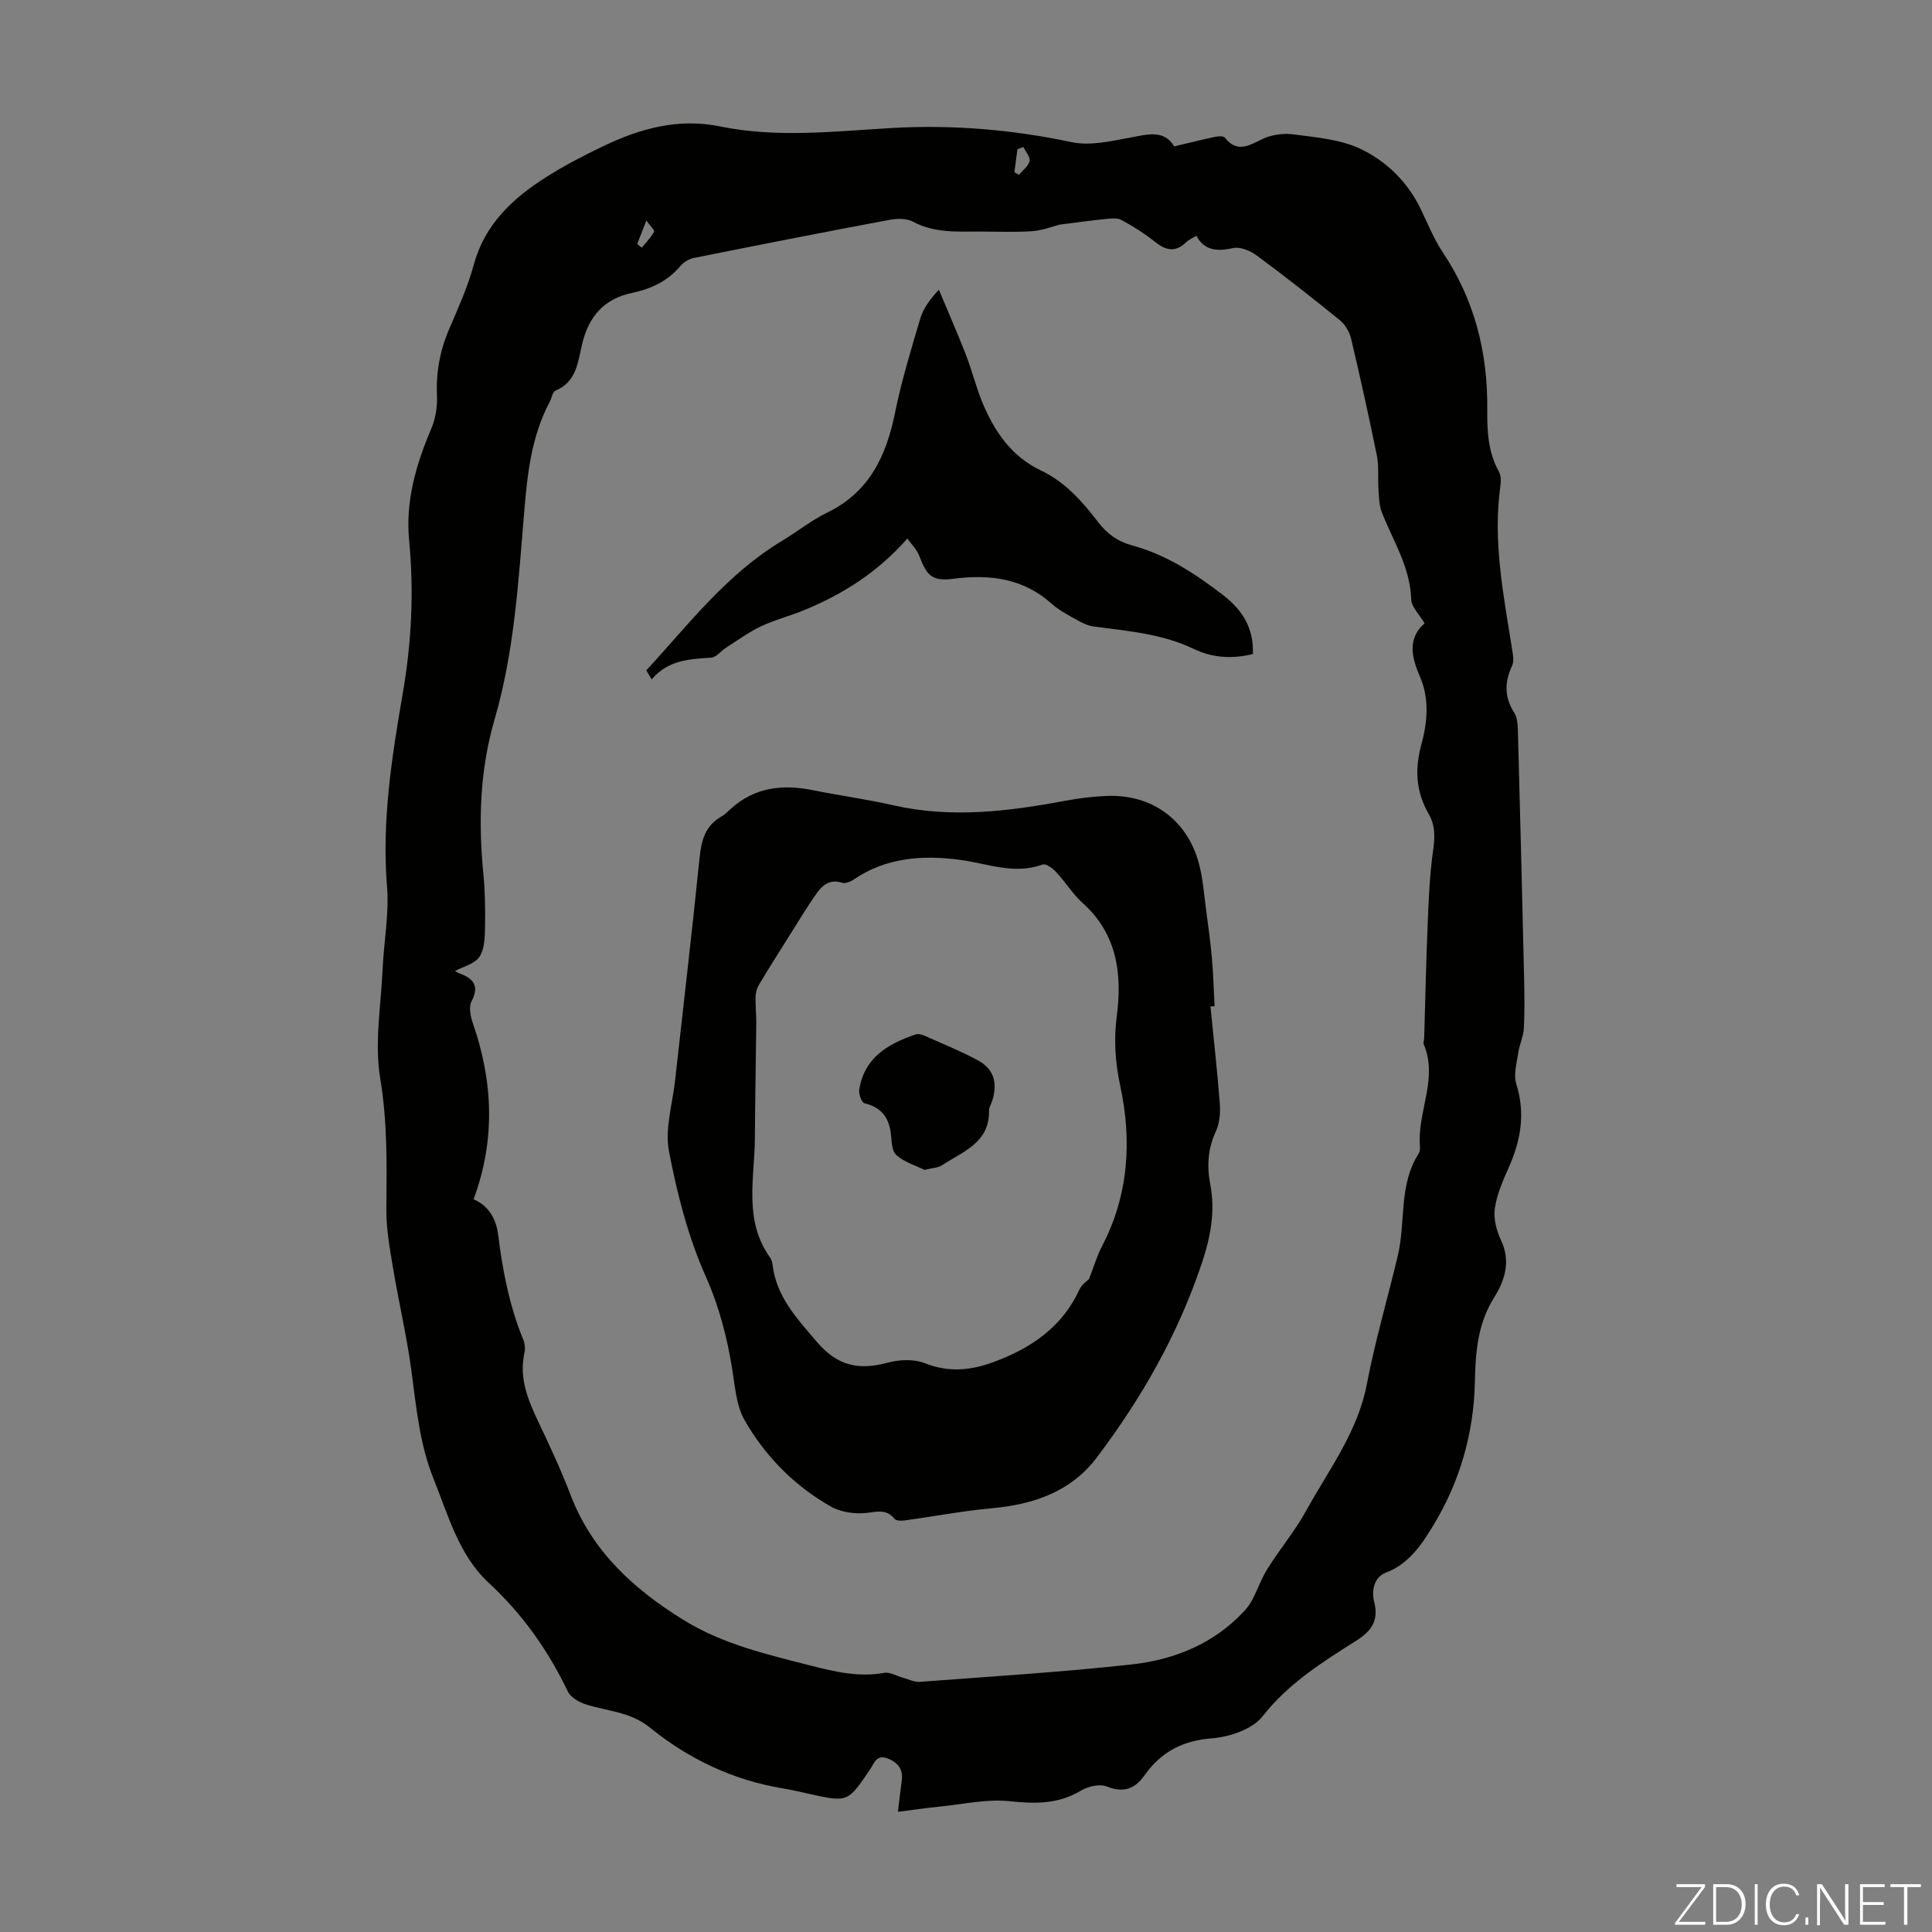 <svg enable-background="new 0 0 400 400" viewBox="0 0 400 400" xmlns="http://www.w3.org/2000/svg"><rect x="0" y="0" width="400" height="400" fill="#808080" stroke="none"/><g fill="#fbfcfa"><path d="m346.9 398 5.4-7.3h-5.2v-.6h5.9v.6l-5.4 7.2h5.5l-.1.6h-6.2v-.5z"/><path d="m354.7 390.1h2.8c2.3 0 3.9 1.6 3.9 4.1s-1.6 4.3-3.9 4.3h-2.8zm.6 7.8h2c2.2 0 3.3-1.6 3.3-3.6 0-1.8-1-3.6-3.3-3.6h-2z"/><path d="m363.9 390.1v8.4h-.6v-8.4z"/><path d="m372.5 396.3c-.4 1.3-1.4 2.3-3.2 2.3-2.4 0-3.7-1.9-3.7-4.3 0-2.3 1.2-4.3 3.7-4.3 1.8 0 2.9 1 3.2 2.4h-.6c-.4-1.1-1.1-1.8-2.5-1.8-2.1 0-3 1.9-3 3.7s.9 3.7 3 3.7c1.4 0 2.1-.7 2.5-1.7z"/><path d="m373.8 398.5v-1.5h.6v1.5z"/><path d="m376.2 398.5v-8.4h1c1.3 2 4.4 6.7 4.9 7.6-.1-1.2-.1-2.4-.1-3.8v-3.8h.7v8.4h-.9c-1.2-1.9-4.4-6.8-5-7.7.1 1.1 0 2.3 0 3.9v3.9h-.6z"/><path d="m390 394.4h-4.3v3.5h4.7l-.1.6h-5.2v-8.4h5.1v.6h-4.5v3.1h4.3z"/><path d="m394.2 390.7h-2.8v-.6h6.3v.6h-2.8v7.8h-.7z"/></g><path d="m185.91 375.12c.29-2.38.49-4.35.77-6.31.33-2.33-.55-3.76-2.78-4.69-2.43-1.01-2.88.92-3.75 2.2-4.63 6.84-4.62 6.85-12.54 5.1-1.85-.41-3.71-.85-5.58-1.16-10.3-1.71-19.47-6.1-27.47-12.58-4.08-3.31-8.83-3.38-13.31-4.82-1.4-.45-3.11-1.45-3.7-2.68-4.1-8.55-9.39-16.02-16.44-22.55-6.08-5.63-8.31-13.89-11.35-21.47-2.92-7.26-3.58-14.94-4.61-22.59-.96-7.06-2.61-14.03-3.78-21.07-.67-4.04-1.42-8.15-1.38-12.22.09-9.03.24-17.94-1.27-27-1.22-7.34.16-15.12.5-22.7.26-5.68 1.37-11.41.91-17.03-1.11-13.56.99-26.8 3.26-40.01 1.82-10.55 2.34-21.02 1.31-31.7-.77-7.98 1.41-15.63 4.56-23.01.89-2.07 1.31-4.54 1.21-6.79-.22-4.81.57-9.31 2.45-13.72 1.88-4.42 3.9-8.84 5.15-13.45 2.28-8.42 8.04-13.78 14.97-18.18 3.76-2.39 7.75-4.46 11.78-6.39 7.67-3.68 15.55-5.91 24.29-4.12 11.74 2.41 23.57 1.02 35.4.33 12.54-.73 24.99.3 37.36 2.92 3.72.79 7.93-.16 11.8-.88 3.75-.69 7.3-1.84 9.43 1.76 3.09-.73 5.82-1.42 8.58-2 .61-.13 1.63-.17 1.91.19 2.48 3.13 4.84 1.74 7.65.35 1.89-.94 4.39-1.32 6.49-1.04 4.74.64 9.8 1.03 14 3.04 5.26 2.51 9.61 6.72 12.31 12.22 1.51 3.08 2.78 6.34 4.67 9.17 6.57 9.84 9.31 20.68 9.21 32.39-.04 4.48.13 8.93 2.41 13.02.44.8.45 1.98.31 2.94-1.62 11.51.68 22.73 2.45 34 .17 1.07.39 2.36-.03 3.25-1.59 3.4-1.61 6.53.47 9.76.61.95.69 2.34.73 3.53.46 17 .89 34.01 1.28 51.01.08 3.58.14 7.17-.04 10.75-.09 1.7-.91 3.35-1.16 5.06-.31 2.15-1.02 4.55-.41 6.48 1.91 6.07.95 11.65-1.55 17.26-1.22 2.73-2.47 5.58-2.89 8.49-.3 2.12.34 4.62 1.28 6.61 2.07 4.35.77 8.35-1.4 11.8-3.48 5.54-3.89 11.44-4.02 17.68-.22 10.37-3.08 20.34-8.33 29.09-2.28 3.8-5.05 8.35-10.11 10.25-2.33.87-3.03 3.58-2.39 6.08.95 3.75-.49 5.95-3.68 7.97-7.05 4.46-14.08 8.85-19.45 15.7-2.1 2.67-6.8 4.25-10.45 4.54-6.11.47-10.57 2.83-13.99 7.67-1.99 2.82-4.35 3.69-7.83 2.3-1.46-.58-3.85-.02-5.32.86-4.71 2.83-9.49 2.75-14.78 2.19-4.67-.5-9.51.62-14.28 1.1-2.85.27-5.69.7-8.83 1.1zm-87.86-126.81c3.01 1.25 4.67 3.95 5.09 7.33.92 7.46 2.34 14.77 5.21 21.76.32.79.42 1.81.24 2.63-1.18 5.27.72 9.83 2.91 14.43 2.35 4.94 4.67 9.92 6.62 15.03 4.46 11.69 13.06 19.51 23.37 25.89 8.14 5.04 17.27 7.14 26.38 9.47 5.02 1.28 9.94 2.44 15.18 1.5 1.21-.22 2.62.66 3.94 1.02 1.14.31 2.31.93 3.42.84 14.6-1.1 29.22-2 43.76-3.59 8.92-.97 17.14-4.27 23.47-11.1.65-.71 1.23-1.53 1.67-2.38 1.09-2.12 1.89-4.42 3.16-6.43 2.56-4.06 5.69-7.8 7.99-11.99 4.66-8.46 10.64-16.23 12.53-26.14 1.71-8.96 4.31-17.75 6.42-26.64 1.65-6.98.14-14.61 4.31-21.11.42-.66.23-1.75.21-2.64-.11-6.67 3.71-13.17.85-19.96-.15-.37.07-.88.08-1.33.24-7.81.39-15.63.72-23.44.21-5.11.4-10.24 1.12-15.29.4-2.78.49-5.24-.93-7.7-2.62-4.52-2.88-9.25-1.51-14.25 1.29-4.7 1.72-9.53-.29-14.17-1.75-4.03-2.59-7.88.97-11-1.1-1.89-2.72-3.39-2.76-4.95-.21-6.67-3.74-12.09-6.07-17.97-.59-1.48-.6-3.22-.71-4.85-.17-2.31.12-4.69-.33-6.93-1.64-8.11-3.44-16.19-5.34-24.23-.33-1.39-1.22-2.92-2.31-3.81-5.64-4.59-11.37-9.08-17.22-13.41-1.33-.98-3.41-1.86-4.88-1.54-3.24.71-5.89.62-7.63-2.54-.95.58-1.61.84-2.07 1.29-2.16 2.14-4.14 1.83-6.41.02-2.18-1.73-4.56-3.26-7.02-4.58-.93-.5-2.32-.31-3.48-.19-3.14.32-6.27.76-9.41 1.16-1.87.54-3.78 1.24-5.74 1.36-3.46.21-6.94.07-10.41.06-4.78-.02-9.58.39-14.09-2.03-1.34-.72-3.33-.69-4.91-.39-13.5 2.53-26.99 5.18-40.46 7.88-1.01.2-2.14.86-2.8 1.65-2.65 3.16-6.11 4.77-10.02 5.59-5.82 1.22-8.98 4.88-10.34 10.56-.88 3.68-1.12 7.86-5.53 9.68-.61.25-.77 1.54-1.19 2.32-3.82 7.2-4.64 15.04-5.3 23-1.19 14.37-2.05 28.81-6.12 42.77-3.05 10.48-3.37 21.13-2.32 31.91.36 3.67.42 7.38.35 11.07-.04 2.09-.08 4.55-1.16 6.15-.99 1.47-3.36 2.02-5.06 2.94.12.06.48.32.88.47 2.88 1.05 4.26 2.53 2.54 5.82-.6 1.14-.21 3.07.26 4.45 4.2 12.1 4.74 24.16.17 36.53zm113.84-217.87c-.41.15-.83.3-1.24.45-.21 1.59-.42 3.17-.63 4.76.32.18.63.36.95.54.77-.94 1.96-1.78 2.19-2.84.19-.84-.8-1.93-1.27-2.91zm-79.96 20.08c.32.25.63.51.95.76.88-1.09 1.89-2.1 2.54-3.31.16-.3-.83-1.23-1.6-2.31-.81 2.1-1.35 3.48-1.89 4.86z" fill="#010100"/><path d="m250.61 208.38c.66 6.66 1.42 13.32 1.93 20 .15 1.91 0 4.08-.78 5.78-1.68 3.63-1.92 7.22-1.19 11.05 1.08 5.63.07 10.92-1.77 16.4-4.93 14.71-12.48 27.93-21.75 40.19-5.32 7.03-13.04 9.68-21.65 10.46-6.08.56-12.11 1.71-18.17 2.54-.66.09-1.69.07-2.02-.34-1.64-1.99-3.41-1.53-5.67-1.24-2.46.31-5.46-.12-7.59-1.34-7.51-4.29-13.53-10.39-17.79-17.85-1.69-2.95-1.96-6.8-2.52-10.3-1.07-6.72-2.69-13.09-5.53-19.47-3.64-8.17-5.92-17.1-7.61-25.93-.88-4.63.73-9.74 1.27-14.63 1.7-15.34 3.5-30.67 5.06-46.02.37-3.66 1.15-6.74 4.57-8.65.67-.38 1.24-.96 1.81-1.49 4.97-4.57 10.81-5.22 17.15-3.93 5.47 1.11 11.03 1.85 16.47 3.09 11.97 2.75 23.78 1.32 35.61-.89 2.85-.53 5.76-.9 8.66-1.02 9.37-.39 16.71 4.94 19.13 14.02.83 3.11 1.05 6.38 1.48 9.59.45 3.31.9 6.62 1.2 9.95.29 3.31.38 6.65.56 9.97-.29.01-.57.03-.86.06zm-25.14 56.43c1.02-2.6 1.64-4.78 2.66-6.74 5.55-10.6 6.25-21.87 3.81-33.23-1.06-4.93-1.36-9.53-.72-14.48 1.13-8.73.08-16.96-7.04-23.38-2.1-1.89-3.62-4.4-5.56-6.48-.7-.75-2.09-1.75-2.76-1.51-5.9 2.16-11.42-.22-17.12-.97-7.69-1.02-15.27-.52-22.01 4.09-.67.46-1.74.87-2.42.65-2.4-.78-3.96.43-5.14 2.08-1.95 2.71-3.66 5.58-5.44 8.41-2.24 3.55-4.48 7.09-6.63 10.69-.42.71-.65 1.63-.67 2.46-.05 1.79.16 3.58.15 5.37-.08 7.92-.25 15.84-.29 23.76-.04 8.4-2.39 17.11 3.14 24.82.31.43.46 1.04.53 1.58.82 6.59 5 11 9.12 15.84 4.33 5.09 8.73 5.96 14.69 4.36 2.42-.65 5.46-.79 7.72.11 4.97 1.97 9.54 1.5 14.32-.28 7.72-2.87 14.09-7.21 17.67-14.96.48-1.07 1.66-1.84 1.99-2.19z" fill="#010100"/><path d="m133.81 138.79c8.77-9.51 16.63-19.91 28.05-26.78 3.16-1.9 6.08-4.26 9.38-5.87 8.76-4.25 12.26-11.75 14.08-20.74 1.33-6.54 3.29-12.97 5.19-19.38.61-2.07 1.92-3.94 3.87-6.04 1.87 4.48 3.83 8.92 5.59 13.44 1.29 3.33 2.13 6.84 3.51 10.12 2.48 5.89 5.99 11 12.02 13.86 5.01 2.38 8.58 6.4 11.84 10.68 1.85 2.43 4.09 4.03 6.99 4.82 7.16 1.94 13.22 5.92 19 10.39 3.91 3.03 6.29 6.82 6.06 12.12-4.31 1.07-8.41.78-12.22-1.05-6.56-3.16-13.65-3.71-20.68-4.64-1.17-.15-2.34-.7-3.39-1.29-1.85-1.04-3.8-2.03-5.36-3.43-5.9-5.27-12.77-6.14-20.26-5.18-4.41.57-5.55-.49-7.14-4.69-.51-1.35-1.65-2.46-2.48-3.64-6.07 6.93-13.23 11.46-21.22 14.77-2.99 1.24-6.17 2.04-9.09 3.42-2.55 1.2-4.87 2.91-7.27 4.44-1.03.66-1.96 1.96-3 2.03-4.47.32-8.93.44-12.35 4.51-.37-.62-.74-1.25-1.12-1.87z" fill="#010100"/><path d="m191.42 242.21c-1.72-.85-4.16-1.56-5.87-3.09-1-.9-.91-3.1-1.15-4.74-.47-3.24-2.14-5.18-5.42-5.96-.58-.14-1.23-1.93-1.08-2.84 1.05-6.62 5.96-9.48 11.66-11.41.54-.18 1.32.03 1.89.28 3.66 1.63 7.39 3.14 10.92 5.03 3.33 1.78 4.2 4.52 3.12 8.25-.22.75-.73 1.48-.72 2.21.12 6.7-5.46 8.48-9.76 11.33-.78.52-1.91.52-3.59.94z" fill="#010100"/></svg>